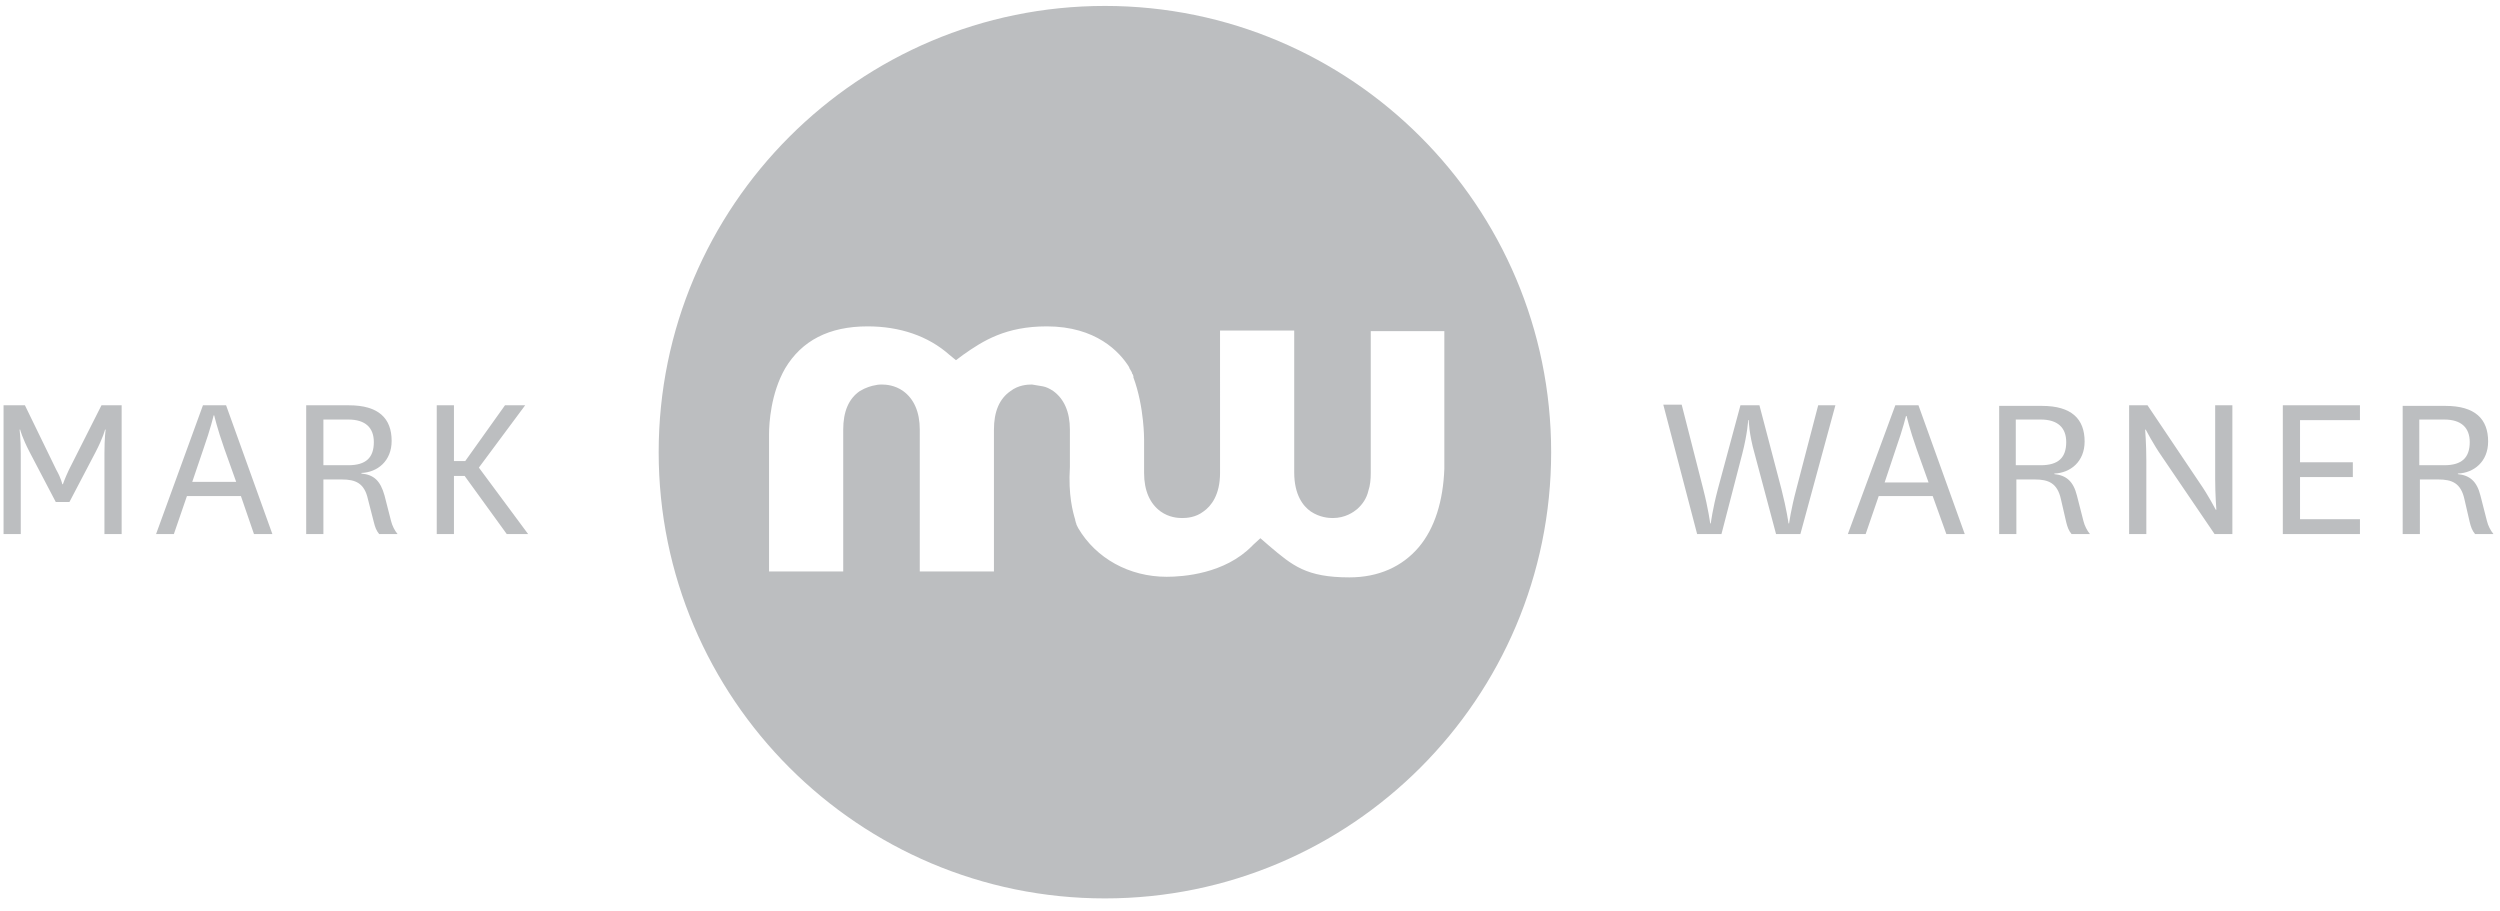 <?xml version="1.0" encoding="utf-8"?>
<!-- Generator: Adobe Illustrator 27.8.0, SVG Export Plug-In . SVG Version: 6.00 Build 0)  -->
<svg version="1.1" id="Layer_1" xmlns="http://www.w3.org/2000/svg" xmlns:xlink="http://www.w3.org/1999/xlink" x="0px" y="0px"
	 viewBox="0 0 421.3 153.6" style="enable-background:new 0 0 421.3 153.6;" xml:space="preserve">
<style type="text/css">
	.st0{fill:#BCBEC0;}
</style>
<path class="st0" d="M186.2,1C144.7,1,111,34.7,111,76.2s33.7,75.2,75.2,75.2c41.5,0,75.2-33.7,75.2-75.2S227.7,1,186.2,1z
	 M239.1,92.2c-2.8,3.3-6.8,5.1-11.7,5.1c-7.3,0-9.6-2-13.5-5.3l-1.5-1.3l-1.2,1.1c0,0-0.1,0.1-0.2,0.2c-4.6,4.7-11.6,5.2-14.4,5.2
	c-6.3,0-11.9-3.1-14.9-8.2l-0.2-0.4l-0.1-0.2c0,0,0,0,0-0.1c0,0-0.1-0.2-0.1-0.2l0-0.1c-0.1-0.2-0.1-0.3-0.1-0.4l0,0
	c-0.4-1.3-1.2-4.2-0.9-8.9l0-0.1l0-5.8c0-0.2,0-0.3,0-0.4l0,0c0-3-1-5.2-2.8-6.5c-0.6-0.4-1.2-0.7-1.8-0.8l-1.8-0.3
	c-0.8,0-2.3,0.1-3.6,1.1c-1.9,1.3-2.8,3.5-2.8,6.5v23.9h-12.5V72.4c0-3-1-5.2-2.8-6.5c-1.4-1-2.9-1.1-3.6-1.1c-0.2,0-0.6,0-1,0.1
	c-0.7,0.1-1.7,0.4-2.7,1c-1.9,1.3-2.8,3.5-2.8,6.5l0,19.6h0v4.3h-12.5V73.2c0-1.9,0.3-6.9,2.7-11.1c2.8-4.7,7.4-7.1,13.9-7.1
	c5.4,0,10.2,1.6,13.8,4.8l1.1,0.9l1.2-0.9c3.4-2.4,7.2-4.8,14.1-4.8c8.3,0,12.3,4.3,13.9,6.9l0,0.1l0,0c0.3,0.5,0.5,0.8,0.5,1
	l0.1,0.1c0,0.1,0.1,0.2,0.1,0.3l0,0.1l0,0.1c0.9,2.4,1.4,5.2,1.6,7.2c0.2,1.8,0.2,3.2,0.2,3.2v5.7c0,3,1,5.2,2.8,6.5
	c1.4,1,2.9,1.1,3.6,1.1c0.8,0,2.3-0.1,3.6-1.1c1.3-0.9,2.8-2.8,2.8-6.5V60.3c0-0.2,0-0.4,0-0.6l0-0.1v-3.9h12.5v23.9
	c0,3.8,1.5,5.7,2.8,6.6c1.5,1,3,1.1,3.7,1.1c2.1,0,3.5-1,4.1-1.5c0.9-0.8,1.6-1.8,1.9-3.1c0.3-0.9,0.4-1.9,0.4-3l0-2.2h0V55.8h12.4
	V79C243.2,84.4,241.8,89,239.1,92.2z"/>
<path class="st0" d="M11.7,84.6l4.4-8.4c1.3-2.5,1.6-3.8,1.6-3.8h0.1c0,0-0.2,1.4-0.2,4V90h2.9V68.3h-3.4l-5.5,10.9
	c-0.7,1.5-1,2.4-1,2.4h-0.1c0,0-0.2-1-1-2.4L4.2,68.3H0.6V90h2.9V76.4c0-2.6-0.2-4-0.2-4h0.1c0,0,0.3,1.3,1.6,3.8l4.4,8.4H11.7z
	 M42.8,90h3.1l-7.8-21.7h-3.9L26.3,90h3l2.2-6.4h9.1L42.8,90z M34.3,75.6C35.5,72.2,36,70,36,70h0.1c0,0,0.5,2.2,1.7,5.6l2,5.6h-7.4
	L34.3,75.6z M67,90c-0.5-0.6-0.9-1.4-1.1-2.2l-1.1-4.3C64.1,81,63,80,60.9,79.8v-0.1c2.7-0.1,5.1-2,5.1-5.4c0-3.8-2.2-6-7.2-6h-7.2
	V90h2.9v-9.2h3.1c2.3,0,3.8,0.6,4.4,3.3L63,88c0.2,0.8,0.4,1.4,0.9,2H67z M54.5,70.7h4.2c2.9,0,4.3,1.4,4.3,3.8
	c0,2.6-1.3,3.9-4.3,3.9h-4.2V70.7z M89,90l-8.3-11.2l7.8-10.5h-3.4l-6.7,9.4h-1.9v-9.4h-2.9V90h2.9v-9.8h1.8l7.1,9.8H89z"/>
<path class="st0" d="M296.5,68.3h-3.2l-3.8,14.1c-0.9,3.4-1.2,5.8-1.2,5.8h-0.1c0,0-0.3-2.4-1.2-5.9l-3.6-14.1h-3.1L286,90h4.1
	l3.5-13.5c0.9-3.5,1-5.7,1-5.7h0.1c0,0,0,2.2,1,5.7l3.6,13.5h4.1l5.9-21.7h-2.9l-3.7,14.2c-0.9,3.4-1.2,5.7-1.2,5.7h-0.1
	c0,0-0.3-2.3-1.2-5.8L296.5,68.3z M328,90h3.1l-7.8-21.7h-3.9L311.4,90h3l2.2-6.4h9.1L328,90z M319.5,75.6c1.2-3.4,1.7-5.5,1.7-5.5
	h0.1c0,0,0.5,2.2,1.7,5.6l2,5.6h-7.4L319.5,75.6z M352.2,90c-0.5-0.6-0.9-1.4-1.1-2.2l-1.1-4.3c-0.6-2.4-1.8-3.4-3.8-3.6v-0.1
	c2.7-0.1,5.1-2,5.1-5.4c0-3.8-2.2-6-7.2-6h-7.2V90h2.9v-9.2h3.1c2.3,0,3.8,0.6,4.4,3.3l0.9,3.9c0.2,0.8,0.4,1.4,0.9,2H352.2z
	 M339.7,70.7h4.2c2.9,0,4.3,1.4,4.3,3.8c0,2.6-1.3,3.9-4.3,3.9h-4.2V70.7z M361.9,68.3h-3.1V90h2.9V77.6c0-2.7-0.2-5.2-0.2-5.2h0.1
	c0,0,1.3,2.5,2.7,4.5l8.9,13.1h3V68.3h-2.9v12.4c0,2.7,0.2,5.2,0.2,5.2h-0.1c0,0-1.3-2.5-2.7-4.5L361.9,68.3z M397.7,87.5h-10.1
	v-7.1h8.9v-2.5h-8.9v-7.1h10.1v-2.5h-13V90h13V87.5z M420.2,90c-0.5-0.6-0.9-1.4-1.1-2.2l-1.1-4.3c-0.6-2.4-1.8-3.4-3.8-3.6v-0.1
	c2.7-0.1,5.1-2,5.1-5.4c0-3.8-2.2-6-7.2-6h-7.2V90h2.9v-9.2h3.1c2.3,0,3.8,0.6,4.4,3.3l0.9,3.9c0.2,0.8,0.4,1.4,0.9,2H420.2z
	 M407.7,70.7h4.2c2.9,0,4.3,1.4,4.3,3.8c0,2.6-1.3,3.9-4.3,3.9h-4.2V70.7z"/>
</svg>
